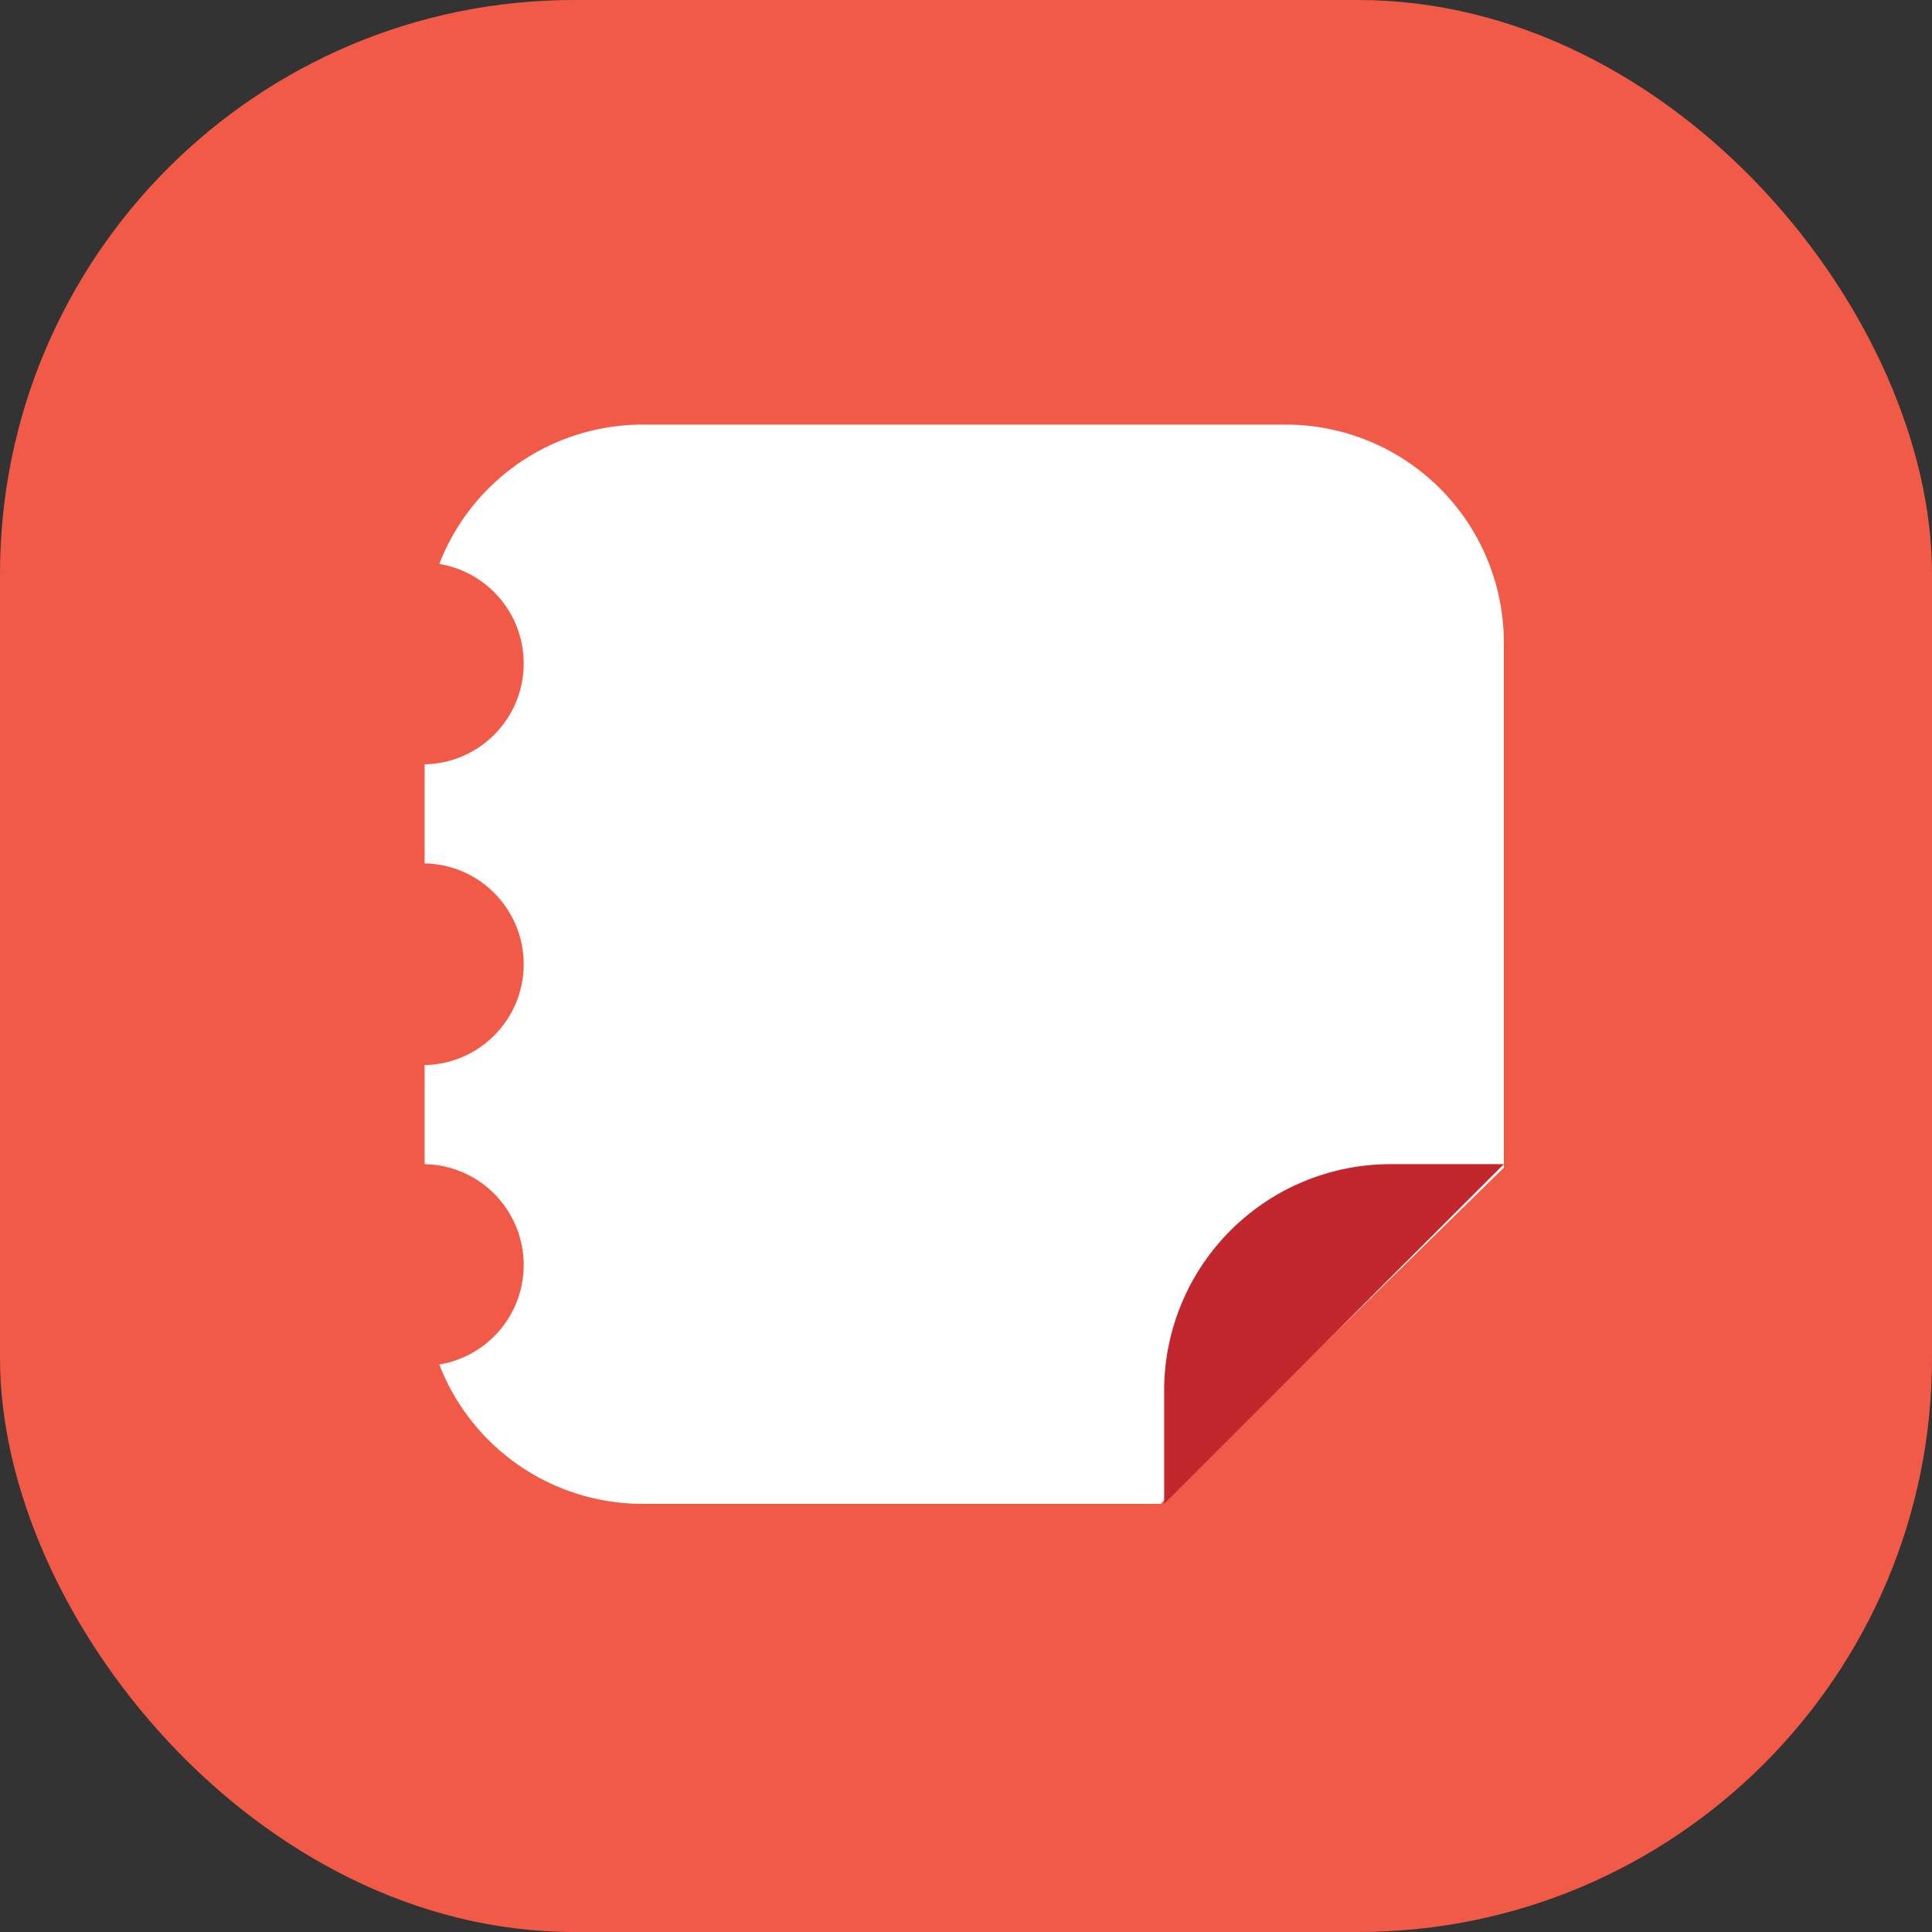 <svg id="Слой_1" data-name="Слой 1" xmlns="http://www.w3.org/2000/svg" viewBox="0 0 546 546"><rect x="0" y="0" width="546" height="546" fill="#333333" stroke="none"/><defs><style>.cls-1{fill:#f15a47;}.cls-2{fill:#fff;}.cls-3{fill:#c1272d;}</style></defs><rect class="cls-1" width="546" height="546" rx="162.19"/><path class="cls-2" d="M990,666H843.61A61.61,61.61,0,0,1,782,604.39V422.61A61.61,61.61,0,0,1,843.61,361h181.78A61.61,61.61,0,0,1,1087,422.61V571Z" transform="translate(-662 -241)"/><circle class="cls-1" cx="119.5" cy="187.5" r="28.5"/><circle class="cls-1" cx="119.5" cy="272.5" r="28.5"/><circle class="cls-1" cx="119.5" cy="357.5" r="28.5"/><path class="cls-3" d="M991,666V634a64,64,0,0,1,64-64h32Z" transform="translate(-662 -241)"/></svg>